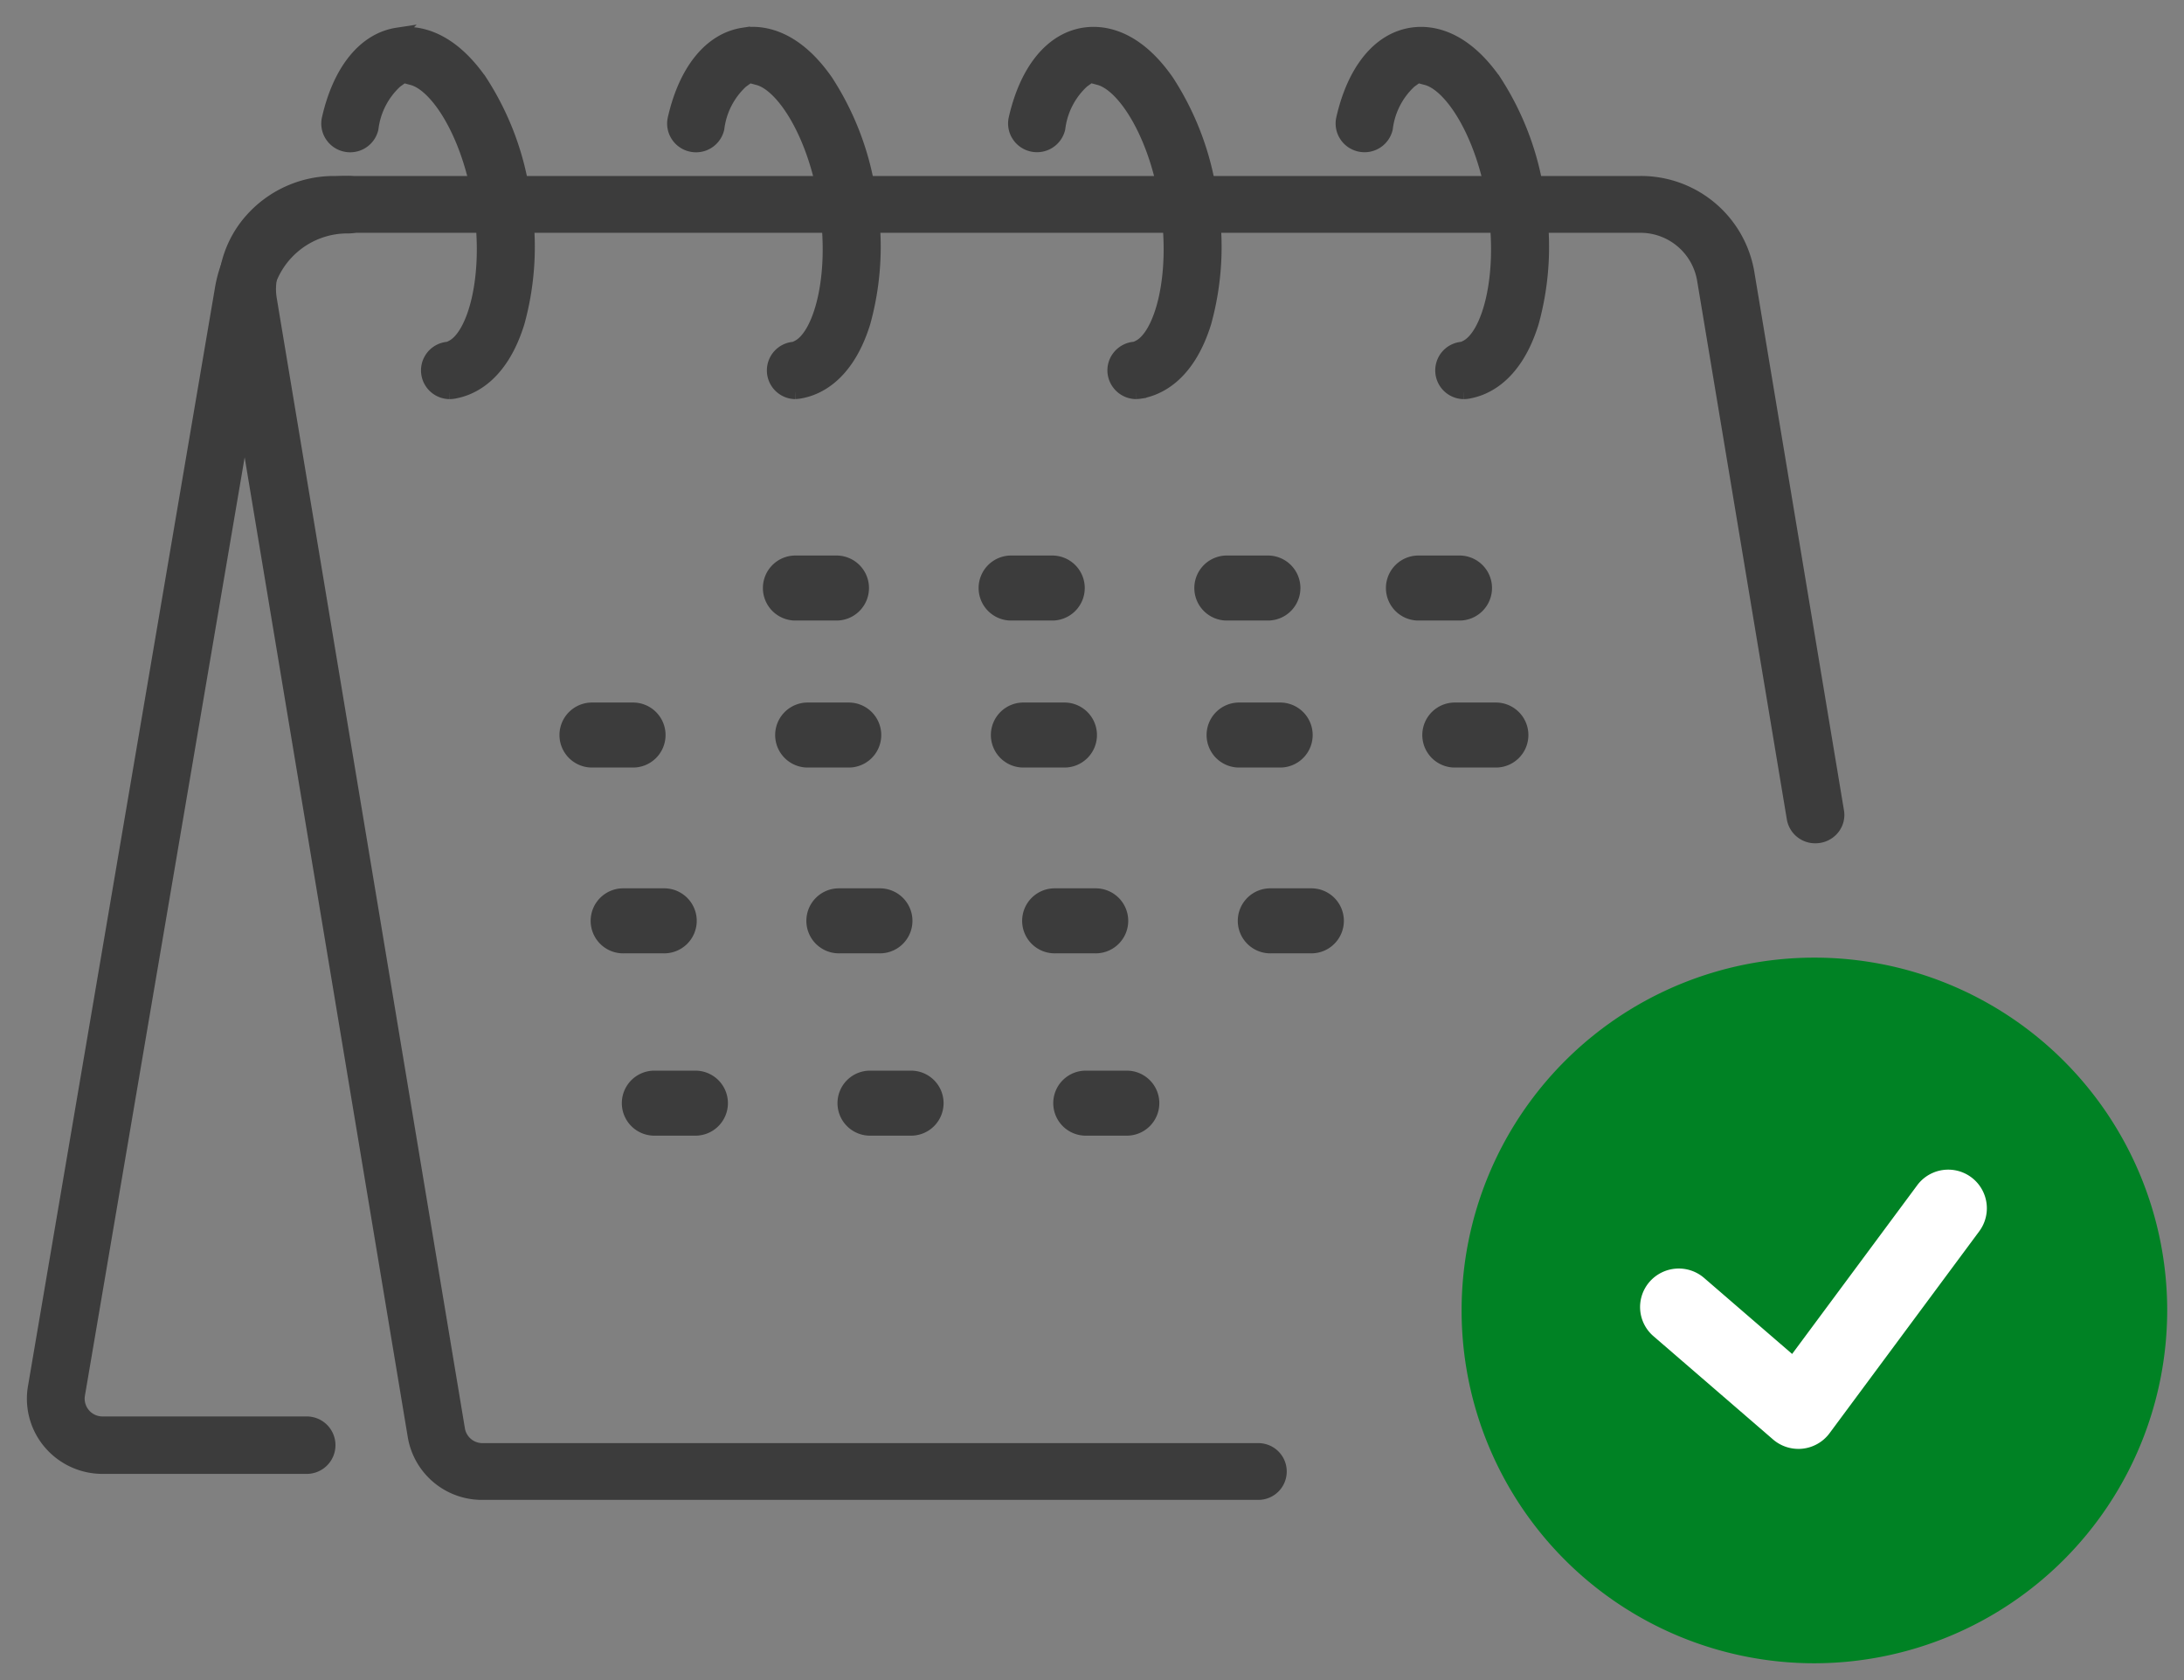 <svg xmlns="http://www.w3.org/2000/svg" xmlns:xlink="http://www.w3.org/1999/xlink" width="130" height="100" viewBox="0 0 130 100">
  <rect x="0" y="0" width="130" height="100" fill="#808080" stroke="none"/>
  <defs>
    <clipPath id="clip-path">
      <rect id="長方形_3" data-name="長方形 3" width="130" height="100" transform="translate(0 10)" fill="#3c3c3c" stroke="#3c3c3c" stroke-width="1.5"/>
    </clipPath>
  </defs>
  <g id="グループ_3" data-name="グループ 3" transform="translate(0 -10)" clip-path="url(#clip-path)">
    <path id="パス_25" data-name="パス 25" d="M74.418,133.976a4.074,4.074,0,0,1-4.068-3.37l-11.2-67.273a6.215,6.215,0,0,1,1.47-5.125,6.581,6.581,0,0,1,4.962-2.232h77.69A6.441,6.441,0,0,1,149.7,61.3L155.044,93.4a1.254,1.254,0,0,1-.233.96,1.32,1.32,0,0,1-.862.518,1.384,1.384,0,0,1-.216.017,1.306,1.306,0,0,1-1.3-1.083l-5.345-32.092a3.823,3.823,0,0,0-3.818-3.162H65.577a3.855,3.855,0,0,0-2.945,1.324,3.643,3.643,0,0,0-.873,3.043l11.2,67.273a1.458,1.458,0,0,0,1.455,1.2h46.167a1.289,1.289,0,1,1,0,2.578Z" transform="translate(-45.678 -35.101)" fill="#3c3c3c" stroke="#3c3c3c" stroke-width="0.8"/>
    <path id="パス_26" data-name="パス 26" d="M4.106,132.429a4.112,4.112,0,0,1-3.127-1.434A4.051,4.051,0,0,1,.054,127.7L11.183,62.327a7.571,7.571,0,0,1,7.526-6.351,1.31,1.31,0,1,1,0,2.619,4.958,4.958,0,0,0-4.924,4.159L2.656,128.129a1.46,1.46,0,0,0,1.45,1.681H16.221a1.31,1.31,0,1,1,0,2.619Z" transform="translate(2.001 -35.101)" fill="#3c3c3c" stroke="#3c3c3c" stroke-width="0.8"/>
    <path id="パス_27" data-name="パス 27" d="M107.758,21.356a1.309,1.309,0,0,1-.2-2.6l.176-.027.16-.078c1.344-.657,2.342-4.211,1.686-8.454-.652-4.215-2.564-7.137-4.037-7.527l-.531-.141-.445.321a4.536,4.536,0,0,0-1.433,2.793,1.317,1.317,0,0,1-1.576.989,1.309,1.309,0,0,1-.825-.578,1.293,1.293,0,0,1-.172-.987c.657-2.894,2.153-4.725,4.1-5.022A3.651,3.651,0,0,1,105.22,0c1.1,0,2.76.493,4.391,2.839A16.966,16.966,0,0,1,112.19,9.8a16.924,16.924,0,0,1-.36,7.4c-1.009,3.244-2.857,3.987-3.869,4.141a1.351,1.351,0,0,1-.2.015" transform="translate(-81.005 12)" fill="#3c3c3c" stroke="#3c3c3c" stroke-width="0.8"/>
    <path id="パス_28" data-name="パス 28" d="M214.584,21.359a1.309,1.309,0,0,1-.2-2.6l.176-.027.159-.078c1.344-.657,2.343-4.211,1.687-8.454-.652-4.214-2.564-7.137-4.037-7.527l-.532-.141-.446.321a4.539,4.539,0,0,0-1.432,2.793,1.318,1.318,0,0,1-1.576.989,1.31,1.31,0,0,1-.825-.578,1.293,1.293,0,0,1-.172-.987c.658-2.894,2.154-4.725,4.105-5.022A3.69,3.69,0,0,1,212.044,0c1.1,0,2.762.493,4.393,2.839a16.971,16.971,0,0,1,2.58,6.956,16.924,16.924,0,0,1-.36,7.4c-1.009,3.244-2.857,3.987-3.869,4.141a1.351,1.351,0,0,1-.2.016" transform="translate(-167.243 11.998)" fill="#3c3c3c" stroke="#3c3c3c" stroke-width="0.8"/>
    <path id="パス_29" data-name="パス 29" d="M319.879,21.356a1.323,1.323,0,0,1-1.3-1.111,1.294,1.294,0,0,1,.24-.974,1.312,1.312,0,0,1,.863-.52l.176-.027.16-.078c1.344-.657,2.342-4.211,1.686-8.454-.652-4.215-2.564-7.137-4.036-7.527l-.531-.141-.445.32a4.535,4.535,0,0,0-1.434,2.794,1.318,1.318,0,0,1-1.576.989,1.31,1.31,0,0,1-.826-.578,1.293,1.293,0,0,1-.172-.987c.658-2.894,2.154-4.725,4.105-5.022A3.656,3.656,0,0,1,317.341,0c1.1,0,2.759.493,4.39,2.839a16.964,16.964,0,0,1,2.58,6.956,16.921,16.921,0,0,1-.36,7.4c-1.009,3.244-2.857,3.987-3.869,4.141a1.352,1.352,0,0,1-.2.015" transform="translate(-252.246 12)" fill="#3c3c3c" stroke="#3c3c3c" stroke-width="0.8"/>
    <path id="パス_30" data-name="パス 30" d="M421.017,21.356a1.309,1.309,0,0,1-.2-2.6l.176-.027.159-.078c1.344-.657,2.343-4.211,1.687-8.454-.652-4.216-2.565-7.138-4.037-7.527l-.531-.14-.445.32A4.533,4.533,0,0,0,416.4,5.639a1.317,1.317,0,0,1-1.576.989,1.31,1.31,0,0,1-.825-.578,1.293,1.293,0,0,1-.172-.987c.658-2.895,2.154-4.725,4.105-5.022A3.66,3.66,0,0,1,418.48,0c1.1,0,2.759.493,4.39,2.839A16.972,16.972,0,0,1,425.45,9.8a16.923,16.923,0,0,1-.36,7.4c-1.008,3.244-2.857,3.987-3.869,4.141a1.351,1.351,0,0,1-.2.015" transform="translate(-333.893 12)" fill="#3c3c3c" stroke="#3c3c3c" stroke-width="0.8"/>
    <path id="パス_31" data-name="パス 31" d="M195.976,355.358a1.31,1.31,0,1,1,0-2.619h2.372a1.31,1.31,0,1,1,0,2.619Z" transform="translate(-156.991 -278.387)" fill="#3c3c3c" stroke="#3c3c3c" stroke-width="1.25"/>
    <path id="パス_32" data-name="パス 32" d="M186.344,298.647a1.31,1.31,0,1,1,0-2.619h2.372a1.31,1.31,0,1,1,0,2.619Z" transform="translate(-149.215 -232.528)" fill="#3c3c3c" stroke="#3c3c3c" stroke-width="1.25"/>
    <path id="パス_33" data-name="パス 33" d="M176.712,240.851a1.31,1.31,0,1,1,0-2.619h2.372a1.31,1.31,0,1,1,0,2.619Z" transform="translate(-141.439 -185.791)" fill="#3c3c3c" stroke="#3c3c3c" stroke-width="1.25"/>
    <path id="パス_34" data-name="パス 34" d="M262.6,355.358a1.31,1.31,0,1,1,0-2.619h2.372a1.31,1.31,0,1,1,0,2.619Z" transform="translate(-210.778 -278.387)" fill="#3c3c3c" stroke="#3c3c3c" stroke-width="1.25"/>
    <path id="パス_35" data-name="パス 35" d="M252.969,298.647a1.31,1.31,0,1,1,0-2.619h2.372a1.31,1.31,0,1,1,0,2.619Z" transform="translate(-203 -232.528)" fill="#3c3c3c" stroke="#3c3c3c" stroke-width="1.25"/>
    <path id="パス_36" data-name="パス 36" d="M243.337,240.851a1.31,1.31,0,1,1,0-2.619h2.372a1.31,1.31,0,1,1,0,2.619Z" transform="translate(-195.225 -185.791)" fill="#3c3c3c" stroke="#3c3c3c" stroke-width="1.25"/>
    <path id="パス_37" data-name="パス 37" d="M232.1,183.056a1.31,1.31,0,1,1,0-2.619h2.372a1.31,1.31,0,1,1,0,2.619Z" transform="translate(-184.718 -136.746)" fill="#3c3c3c" stroke="#3c3c3c" stroke-width="1.25"/>
    <path id="パス_38" data-name="パス 38" d="M329.229,355.358a1.31,1.31,0,1,1,0-2.619H331.6a1.31,1.31,0,1,1,0,2.619Z" transform="translate(-264.564 -278.387)" fill="#3c3c3c" stroke="#3c3c3c" stroke-width="1.25"/>
    <path id="パス_39" data-name="パス 39" d="M319.6,298.647a1.31,1.31,0,1,1,0-2.619h2.372a1.31,1.31,0,1,1,0,2.619Z" transform="translate(-256.787 -232.528)" fill="#3c3c3c" stroke="#3c3c3c" stroke-width="1.25"/>
    <path id="パス_40" data-name="パス 40" d="M309.963,240.851a1.31,1.31,0,1,1,0-2.619h2.372a1.31,1.31,0,1,1,0,2.619Z" transform="translate(-249.011 -185.791)" fill="#3c3c3c" stroke="#3c3c3c" stroke-width="1.25"/>
    <path id="パス_41" data-name="パス 41" d="M298.725,183.056a1.31,1.31,0,1,1,0-2.619H301.1a1.31,1.31,0,1,1,0,2.619Z" transform="translate(-238.503 -136.746)" fill="#3c3c3c" stroke="#3c3c3c" stroke-width="1.25"/>
    <path id="パス_42" data-name="パス 42" d="M386.221,298.647a1.31,1.31,0,1,1,0-2.619h2.372a1.31,1.31,0,1,1,0,2.619Z" transform="translate(-310.572 -232.528)" fill="#3c3c3c" stroke="#3c3c3c" stroke-width="1.25"/>
    <path id="パス_43" data-name="パス 43" d="M376.589,240.851a1.31,1.31,0,1,1,0-2.619h2.372a1.31,1.31,0,1,1,0,2.619Z" transform="translate(-302.797 -185.791)" fill="#3c3c3c" stroke="#3c3c3c" stroke-width="1.25"/>
    <path id="パス_44" data-name="パス 44" d="M365.35,183.056a1.31,1.31,0,1,1,0-2.619h2.372a1.31,1.31,0,1,1,0,2.619Z" transform="translate(-292.288 -136.746)" fill="#3c3c3c" stroke="#3c3c3c" stroke-width="1.25"/>
    <path id="パス_45" data-name="パス 45" d="M443.215,240.851a1.31,1.31,0,1,1,0-2.619h2.372a1.31,1.31,0,1,1,0,2.619Z" transform="translate(-356.583 -185.791)" fill="#3c3c3c" stroke="#3c3c3c" stroke-width="1.25"/>
    <path id="パス_46" data-name="パス 46" d="M431.977,183.056a1.31,1.31,0,1,1,0-2.619h2.372a1.31,1.31,0,1,1,0,2.619Z" transform="translate(-347.51 -136.746)" fill="#3c3c3c" stroke="#3c3c3c" stroke-width="1.25"/>
    <path id="パス_47" data-name="パス 47" d="M421.989,331.708a21,21,0,1,1,21-21,21.024,21.024,0,0,1-21,21" transform="translate(-313.989 -222.708)" fill="#008224"/>
    <path id="パス_48" data-name="パス 48" d="M484.946,389.386a1.435,1.435,0,0,1-.937-.348l-7.121-6.15a1.41,1.41,0,0,1-.14-2,1.434,1.434,0,0,1,2.014-.139l5.952,5.14,8-10.79a1.424,1.424,0,0,1,2.3,1.68l-8.919,12.03a1.433,1.433,0,0,1-.993.569,1.418,1.418,0,0,1-.156.009" transform="translate(-377.898 -294.021)" fill="#fff" stroke="#fff" stroke-width="1.75"/>
  </g>
</svg>
